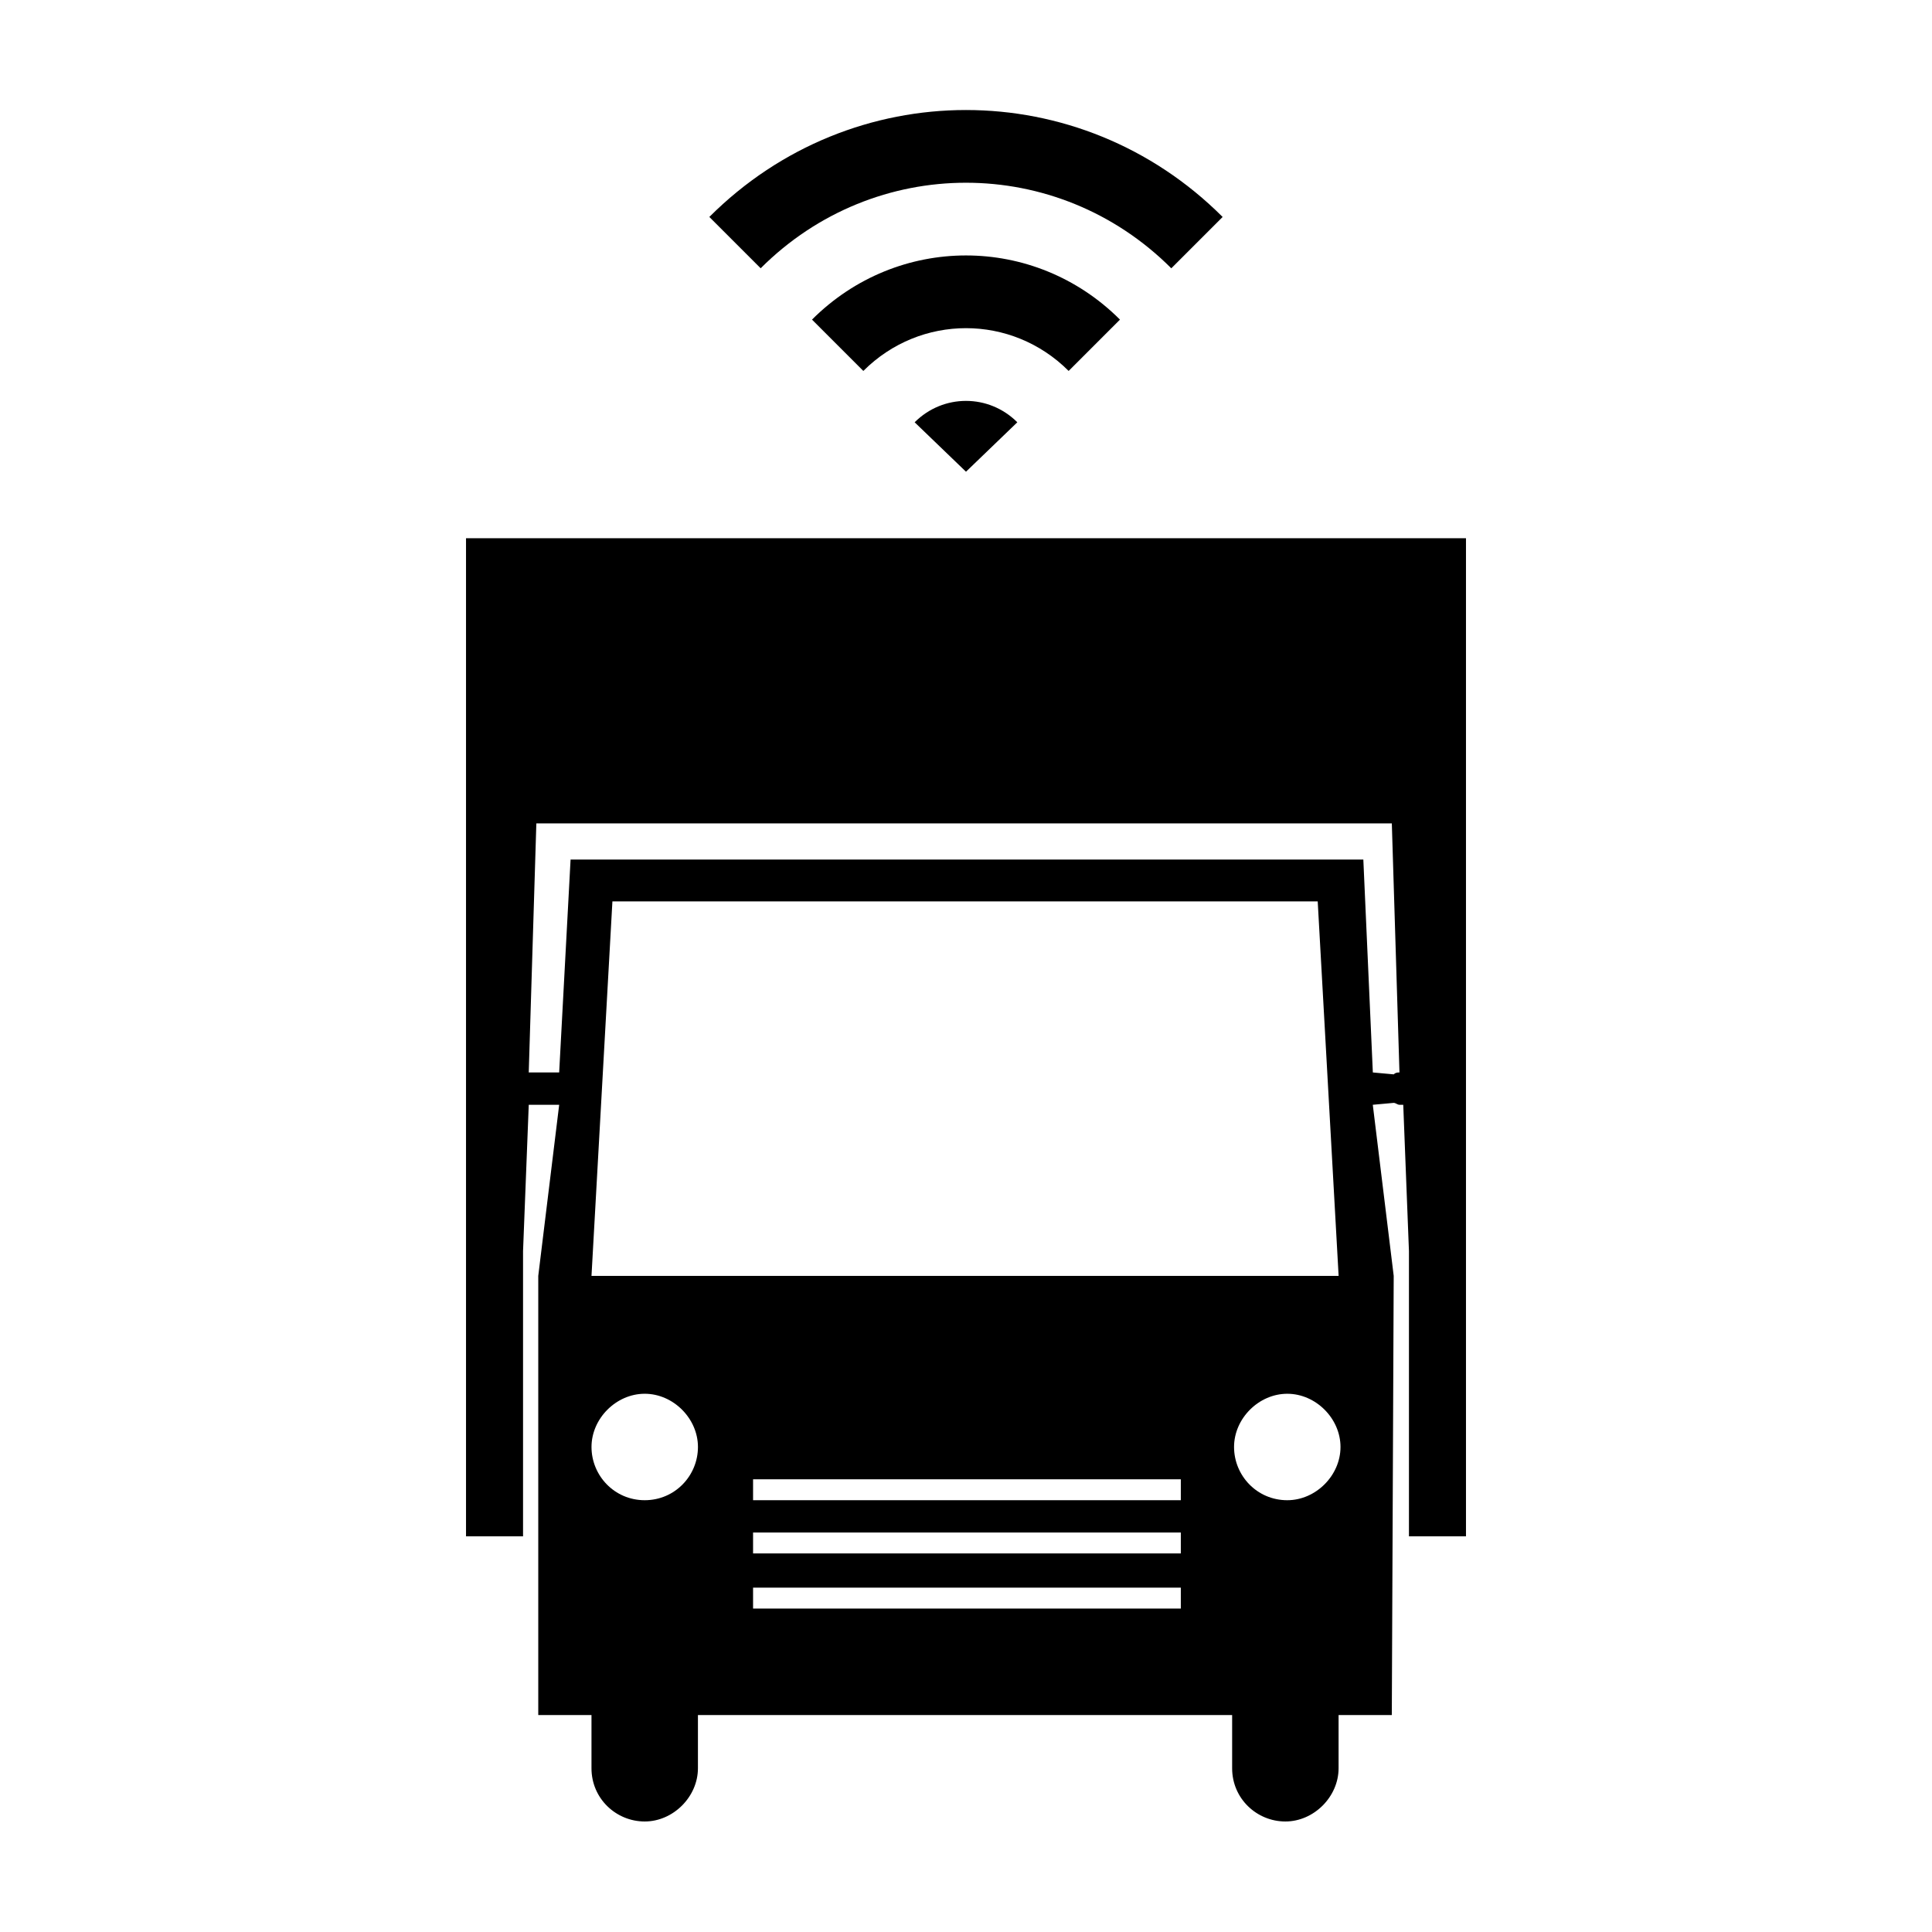 <?xml version="1.0" encoding="UTF-8"?>
<!-- Uploaded to: ICON Repo, www.svgrepo.com, Generator: ICON Repo Mixer Tools -->
<svg fill="#000000" width="800px" height="800px" version="1.1" viewBox="144 144 512 512" xmlns="http://www.w3.org/2000/svg">
 <g>
  <path d="m532.5 551.14v-264.5h-265v264.5h15.113v-75.57l1.512-38.793h1.008 7.055l-5.543 45.344v116.38h14.105v14.105c0 8.062 6.551 14.105 14.105 14.105 7.559 0 14.105-6.551 14.105-14.105v-14.105h141.57v14.105c0 8.062 6.551 14.105 14.105 14.105 7.559 0 14.105-6.551 14.105-14.105v-14.105h14.105l0.504-116.38-5.543-45.344 5.543-0.504c0.504 0 1.008 0.504 1.512 0.504h1.016l1.512 38.793v75.57zm-217.64-9.57c-8.062 0-14.105-6.551-14.105-14.105 0-7.559 6.551-14.105 14.105-14.105 7.559 0 14.105 6.551 14.105 14.105 0 7.555-6.047 14.105-14.105 14.105zm142.07 28.715h-113.36v-5.543h113.36zm0-14.609h-113.36v-5.543h113.36zm0-14.105h-113.36v-5.543h113.36zm28.211 0c-8.062 0-14.105-6.551-14.105-14.105 0-7.559 6.551-14.105 14.105-14.105 7.559 0 14.105 6.551 14.105 14.105 0.004 7.555-6.547 14.105-14.105 14.105zm-184.39-59.449 5.543-99.25h186.91l5.543 99.25zm214.12-53.91c-0.504 0-1.008 0-1.512 0.504l-5.543-0.504-2.519-56.426h-210.09l-3.023 56.426h-7.055-1.008l2.016-66h226.71z"/>
  <path d="m413.6 255.91c-7.559-7.559-19.648-7.559-27.207 0l13.605 13.098z"/>
  <path d="m359.19 228.7 13.602 13.602c15.113-15.113 39.297-15.113 54.41 0l13.602-13.602c-22.668-22.672-58.941-22.672-81.613 0z"/>
  <path d="m454.41 215.1 13.602-13.602c-37.785-37.789-98.242-37.789-136.03-0.004l13.602 13.602c30.23-30.227 78.594-30.227 108.82 0.004z"/>
 </g>
</svg>